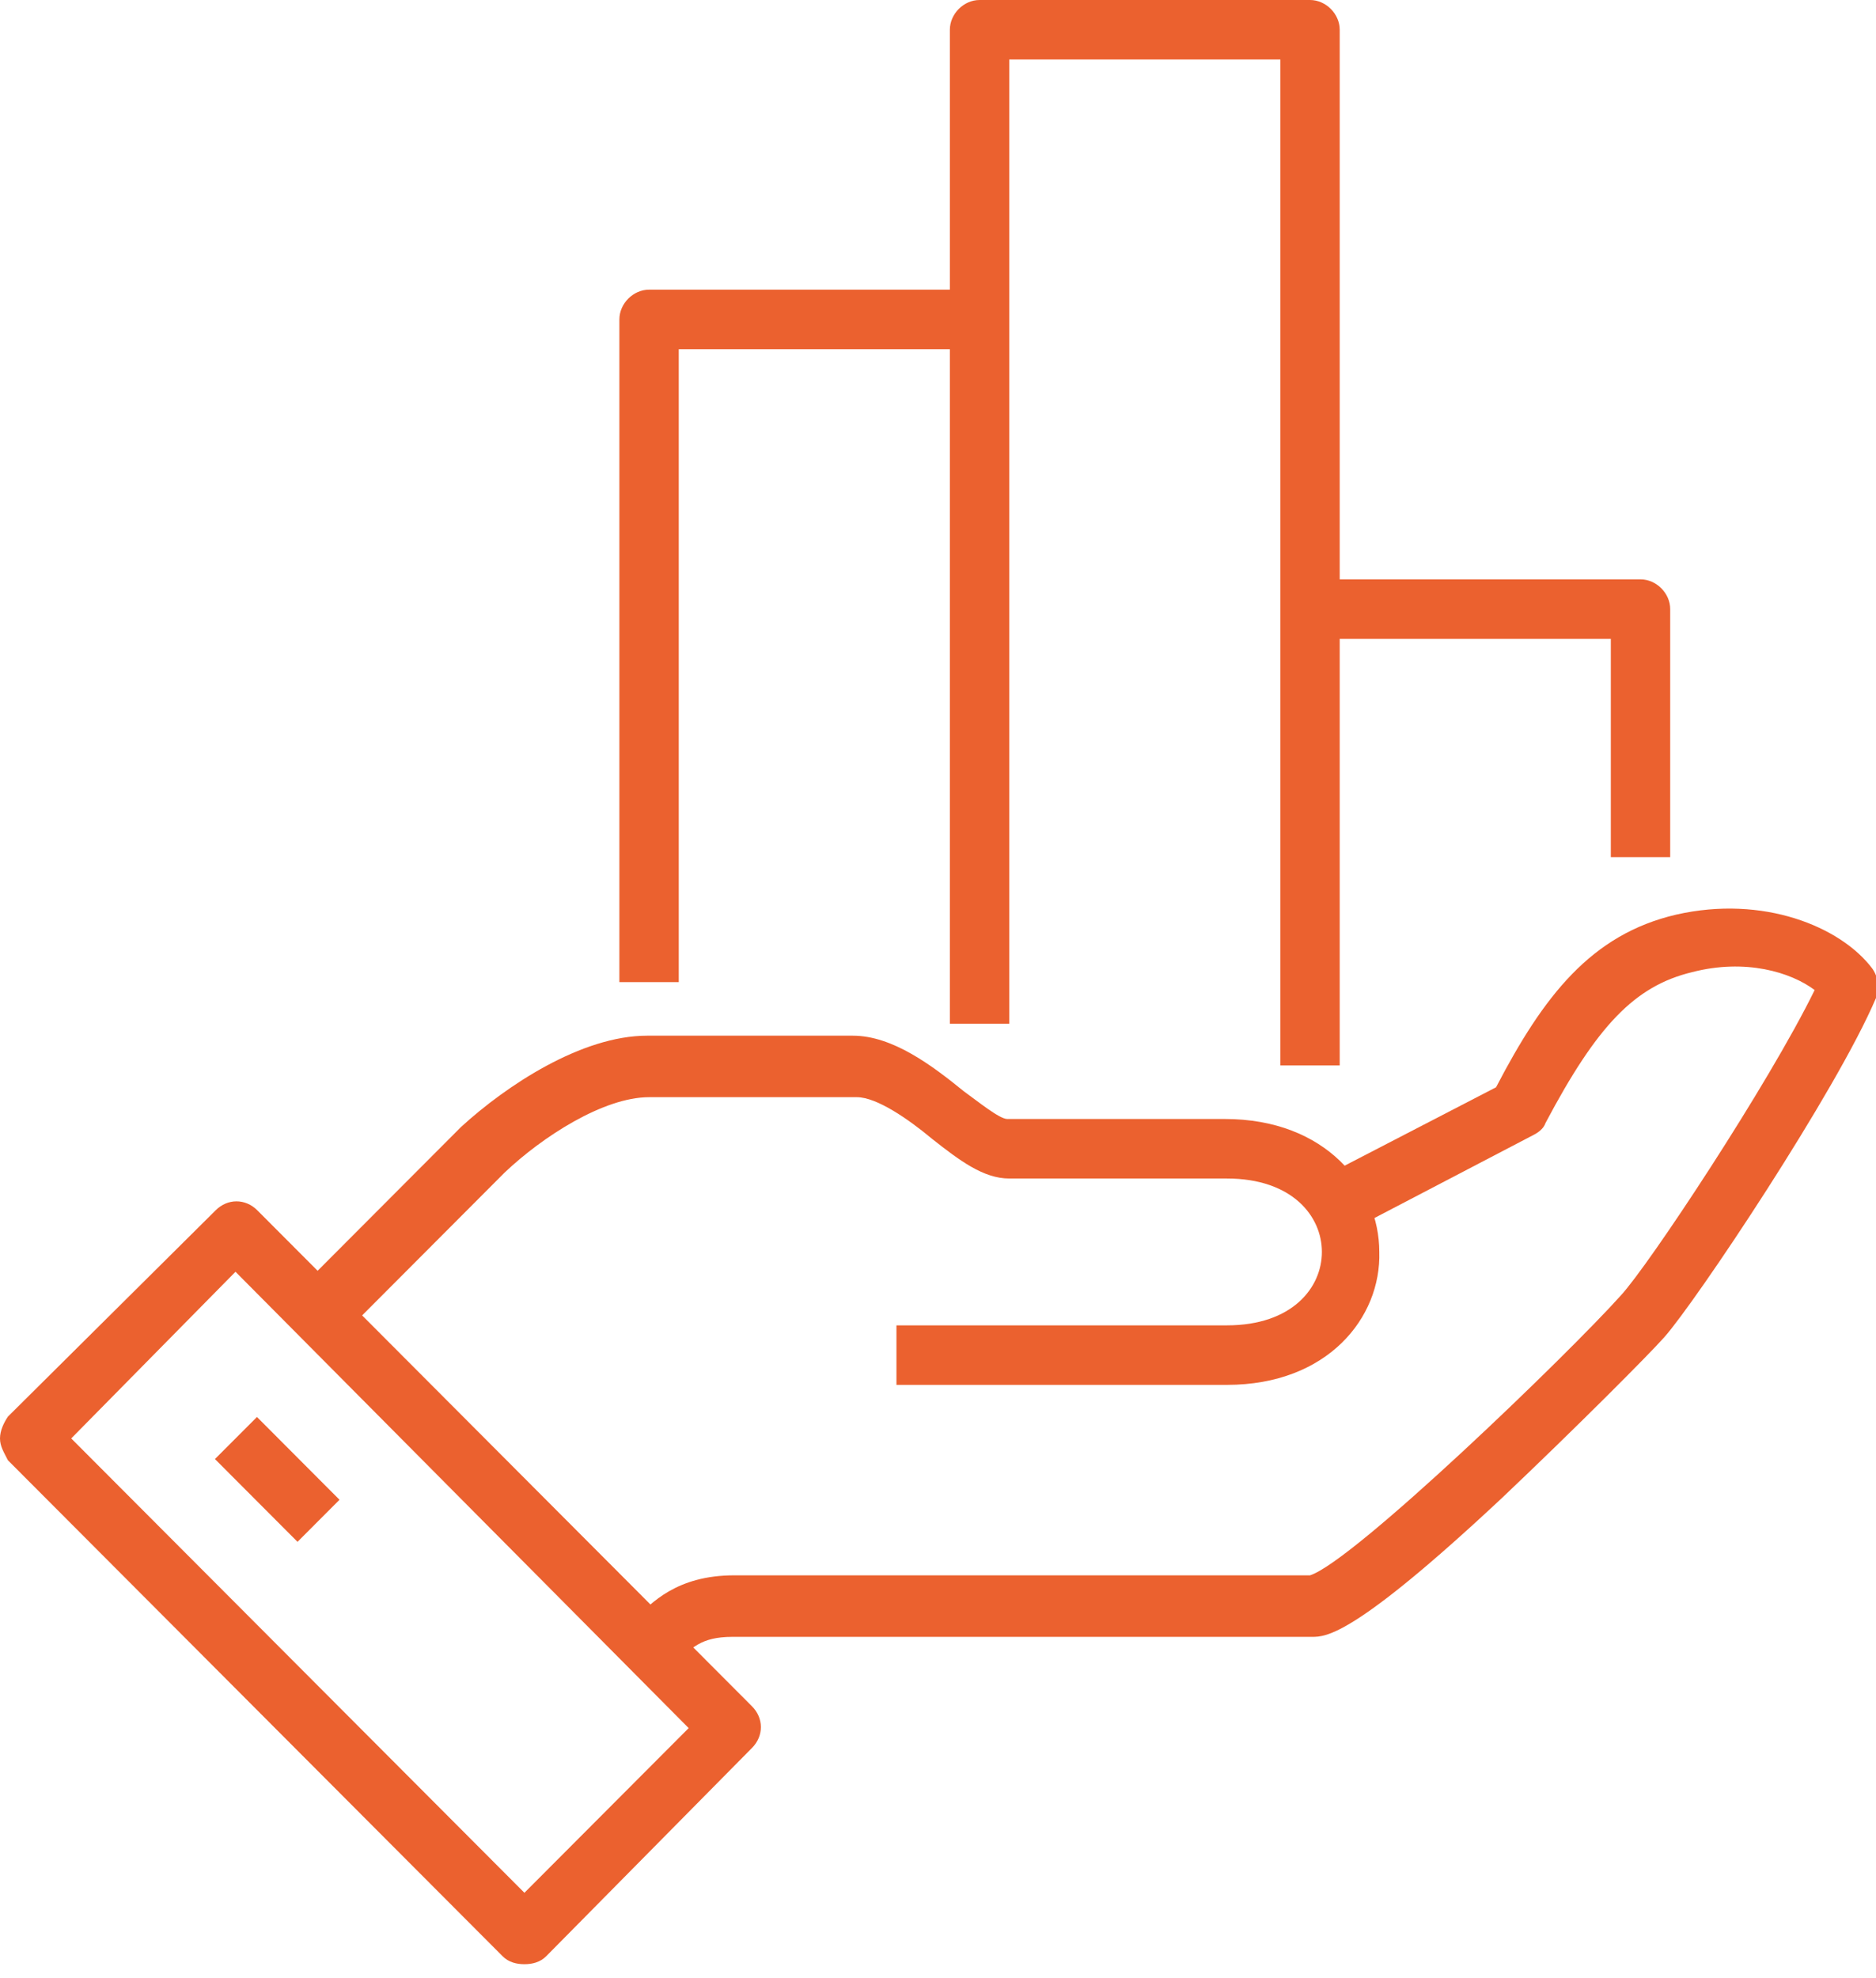 <?xml version="1.0" encoding="utf-8"?>
<svg xmlns="http://www.w3.org/2000/svg" fill="none" height="78" viewBox="0 0 74 78" width="74">
<g clip-path="url(#clip0_8_48)">
<path d="M26.462 65.717L24.823 64.074C24.901 63.996 24.979 63.918 25.057 63.84C25.681 63.214 26.696 62.118 28.96 62.118H51.675C53.392 61.571 61.901 53.356 63.93 51.087C65.023 49.914 69.785 42.716 71.58 39.039C70.643 38.335 68.848 37.787 66.74 38.335C64.477 38.883 62.994 40.447 60.964 44.281C60.886 44.516 60.652 44.672 60.496 44.75L53.002 48.662L51.909 46.55L59.013 42.873C60.886 39.274 62.76 36.849 66.116 36.066C69.551 35.284 72.595 36.536 73.844 38.179C74.078 38.492 74.156 38.961 74 39.352C72.439 43.029 66.897 51.322 65.648 52.73C65.023 53.434 62.135 56.329 59.247 59.067C53.392 64.544 52.3 64.544 51.753 64.544H28.882C27.633 64.544 27.243 65.013 26.696 65.561C26.618 65.483 26.54 65.561 26.462 65.717Z" fill="#EB612F"/>
<path d="M48.397 54.608H35.361V52.261H48.397C50.972 52.261 52.143 50.774 52.143 49.366C52.143 47.958 50.972 46.471 48.397 46.471H39.81C38.795 46.471 37.858 45.767 36.766 44.907C35.829 44.124 34.58 43.264 33.8 43.264H25.603C23.808 43.264 21.388 44.828 19.905 46.237L13.426 52.73L11.709 50.931L18.188 44.437C19.983 42.794 22.949 40.839 25.525 40.839H33.643C35.205 40.839 36.766 42.012 38.015 43.029C38.561 43.42 39.42 44.124 39.732 44.124H48.318C52.3 44.124 54.407 46.784 54.407 49.366C54.485 51.948 52.377 54.608 48.397 54.608Z" fill="#EB612F"/>
<path d="M20.686 77.452C20.373 77.452 20.061 77.374 19.827 77.139L0.312 57.581C0.156 57.268 0 57.033 0 56.72C0 56.407 0.156 56.094 0.312 55.86L8.508 47.723C8.977 47.254 9.679 47.254 10.148 47.723L29.662 67.282C30.131 67.751 30.131 68.455 29.662 68.925L21.544 77.139C21.31 77.374 20.998 77.452 20.686 77.452ZM2.81 56.72L20.686 74.636L27.165 68.142L9.289 50.148L2.81 56.72Z" fill="#EB612F"/>
<path d="M10.136 55.874L8.479 57.533L11.736 60.797L13.392 59.138L10.136 55.874Z" fill="#EB612F"/>
<path d="M26.774 38.726H24.432V12.596C24.432 11.97 24.979 11.422 25.603 11.422H38.639V13.769H26.774V38.726Z" fill="#EB612F"/>
<path d="M52.846 42.012H50.504V2.347H39.81V40.369H37.468V1.174C37.468 0.548 38.015 0 38.639 0H51.675C52.3 0 52.846 0.548 52.846 1.174V42.012Z" fill="#EB612F"/>
<path d="M65.882 33.797H63.54V25.192H51.675V22.845H64.711C65.335 22.845 65.882 23.392 65.882 24.018V33.797Z" fill="#EB612F"/>
</g>
<defs>
<clipPath id="clip0_8_48">
<rect fill="white" height="78" width="74"/>
</clipPath>
</defs>
</svg>